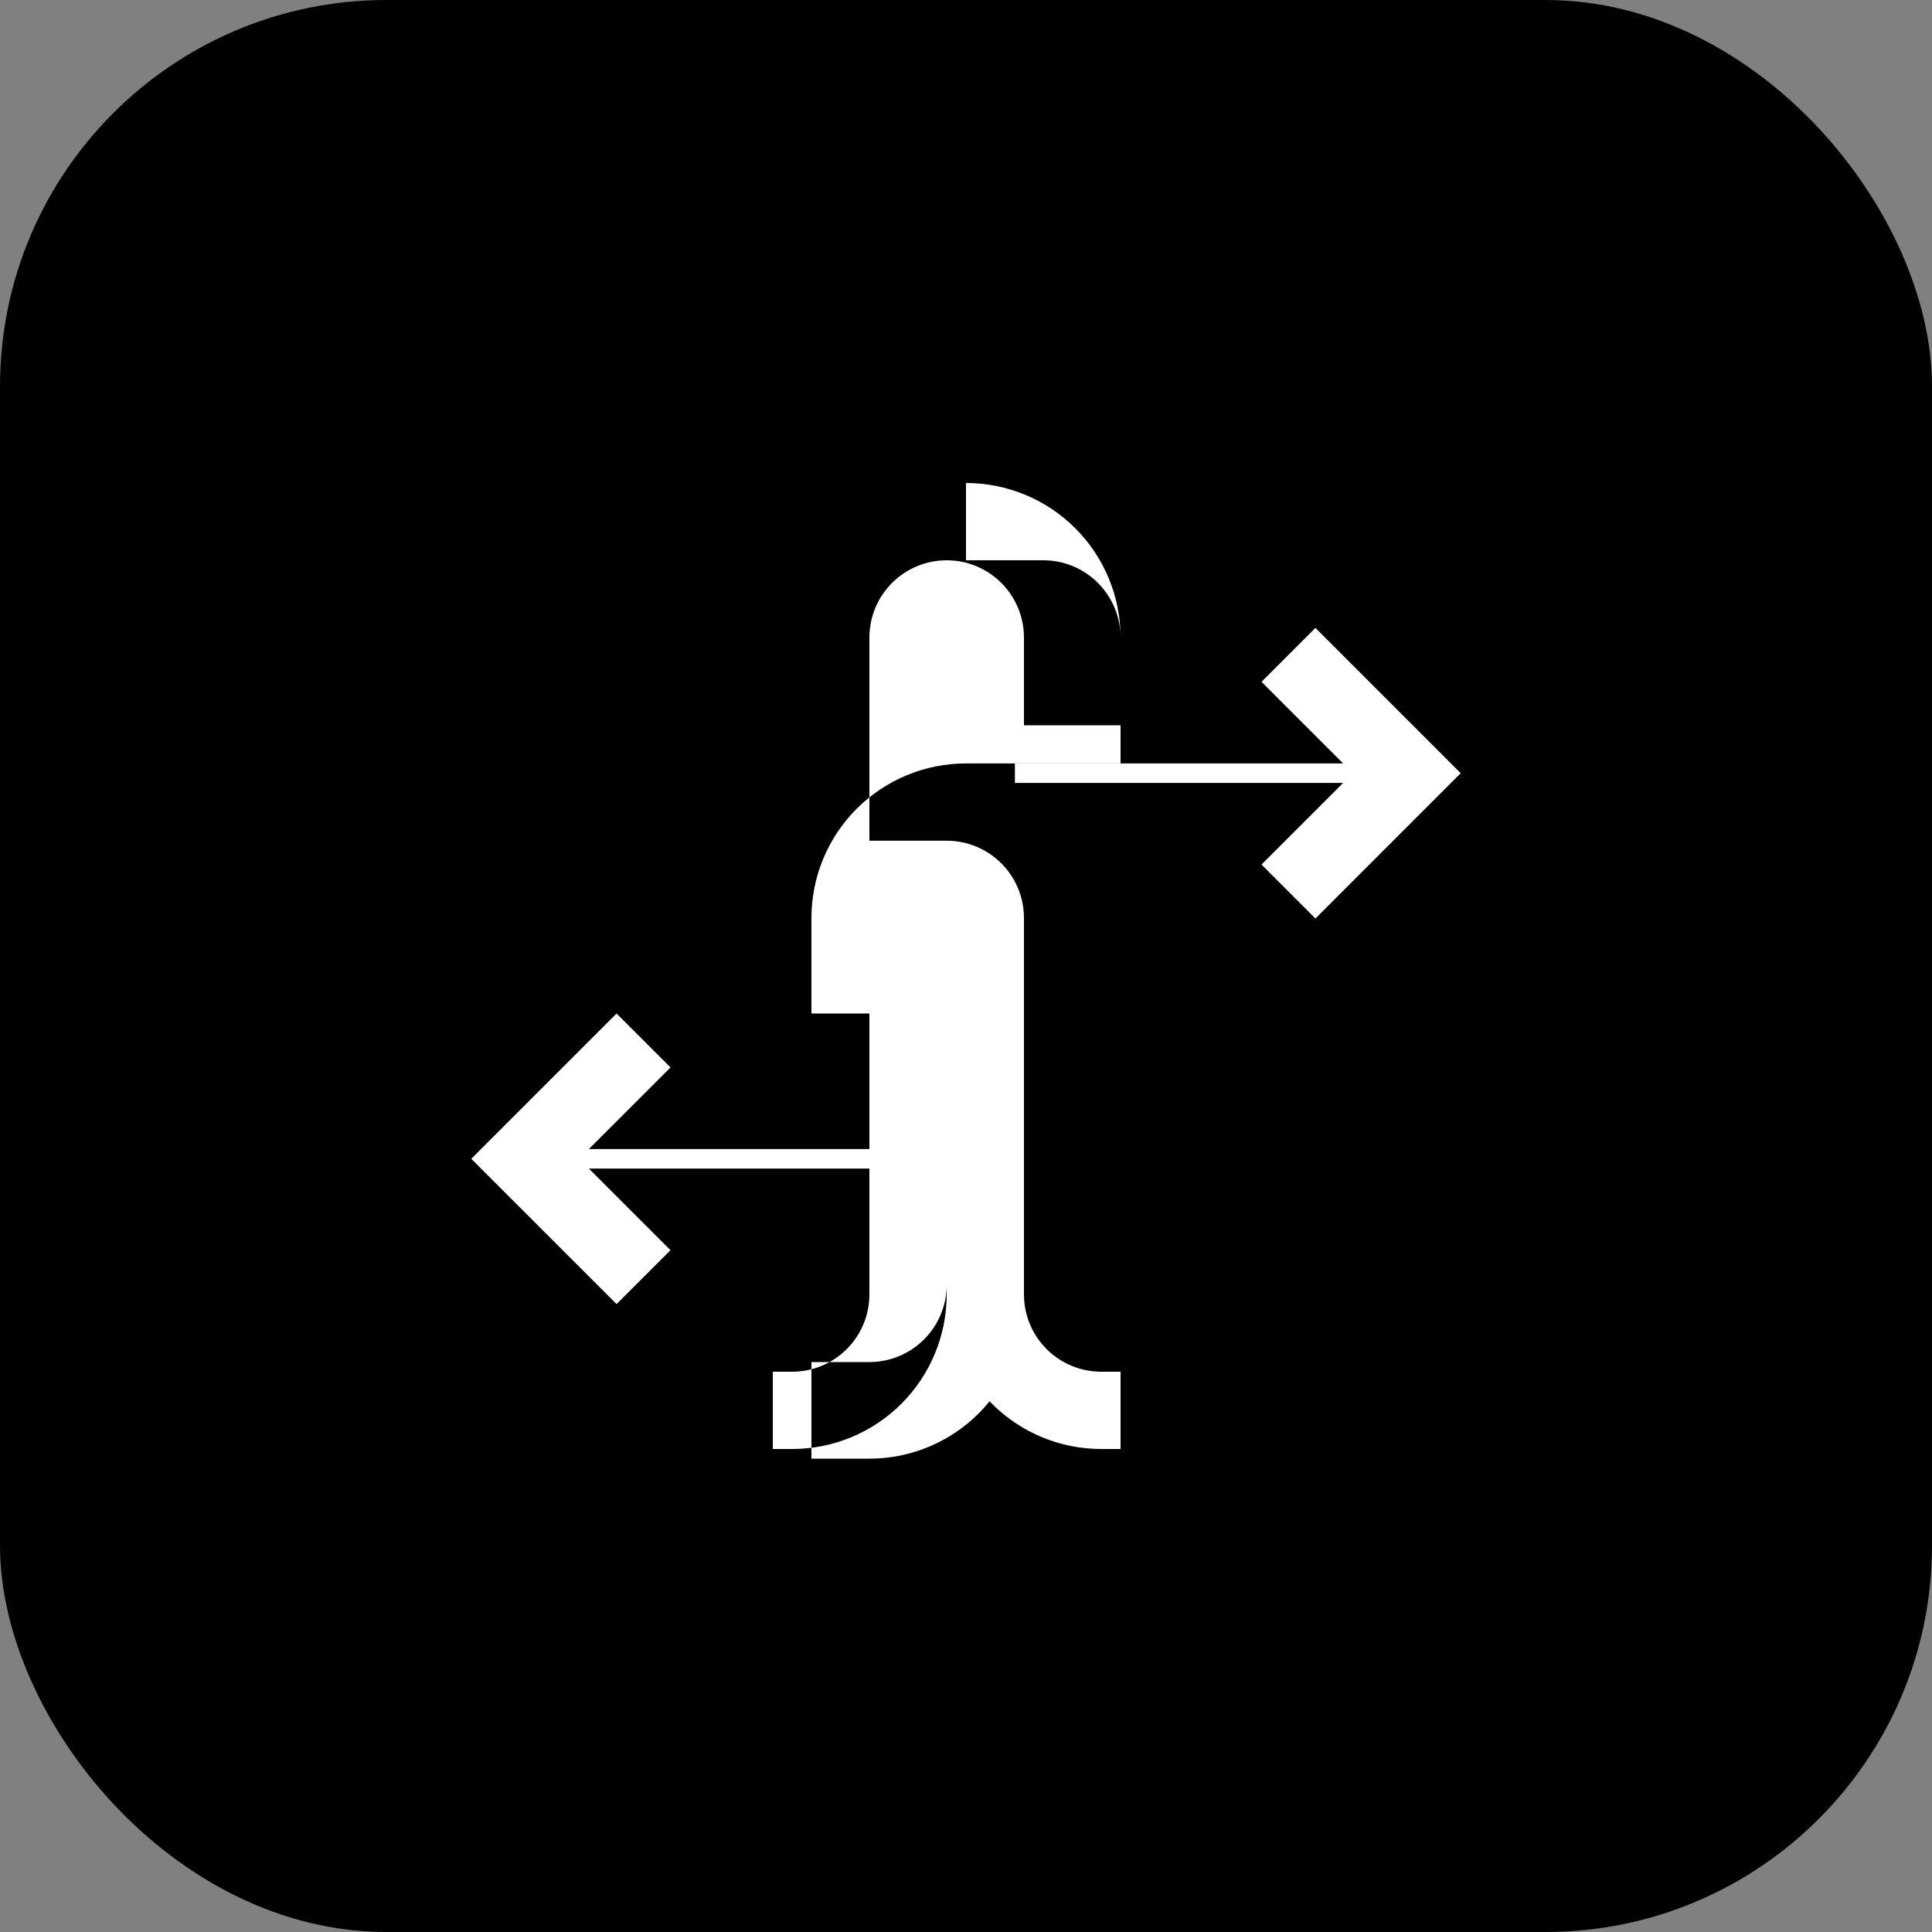 <svg xmlns="http://www.w3.org/2000/svg" viewBox="0 0 100 100">
  <rect x="0" y="0" width="100" height="100" fill="#808080" stroke="none"/>
  <rect width="100" height="100" rx="20" fill="hsl(262.1 83.3% 57.8%)" />
  <path d="M68.086 32.5L75.606 40.02L68.086 47.541L65.295 44.749L69.519 40.526H52.531V39.515H69.519L65.295 35.291L68.086 32.5ZM31.914 52.459L24.393 59.98L31.914 67.5L34.705 64.709L30.481 60.485H47.469V59.474H30.481L34.705 55.251L31.914 52.459Z" fill="white"/>
  <path d="M50 25C52.122 25 54.157 25.843 55.657 27.343C57.157 28.843 58 30.878 58 33V37.541H53V33C53 31.939 52.579 30.922 51.828 30.172C51.078 29.421 50.061 29 49 29C47.939 29 46.922 29.421 46.172 30.172C45.421 30.922 45 31.939 45 33V43.515H49C50.061 43.515 51.078 43.936 51.828 44.686C52.579 45.437 53 46.454 53 47.515V67.5C53 69.622 52.157 71.657 50.657 73.157C49.157 74.657 47.122 75.5 45 75.5H42V70.5H45C46.061 70.5 47.078 70.079 47.828 69.328C48.579 68.578 49 67.561 49 66.5V52.459H53V67C53 68.061 53.421 69.078 54.172 69.828C54.922 70.579 55.939 71 57 71H58V75H57C54.878 75 52.843 74.157 51.343 72.657C49.843 71.157 49 69.122 49 67V52.459H45V67C45 68.061 44.579 69.078 43.828 69.828C43.078 70.579 42.061 71 41 71H40V75H41C43.122 75 45.157 74.157 46.657 72.657C48.157 71.157 49 69.122 49 67V52.459H42V47.515C42 45.393 42.843 43.358 44.343 41.858C45.843 40.358 47.878 39.515 50 39.515H58V33C58 31.939 57.579 30.922 56.828 30.172C56.078 29.421 55.061 29 54 29H50V25Z" fill="white"/>
</svg>
